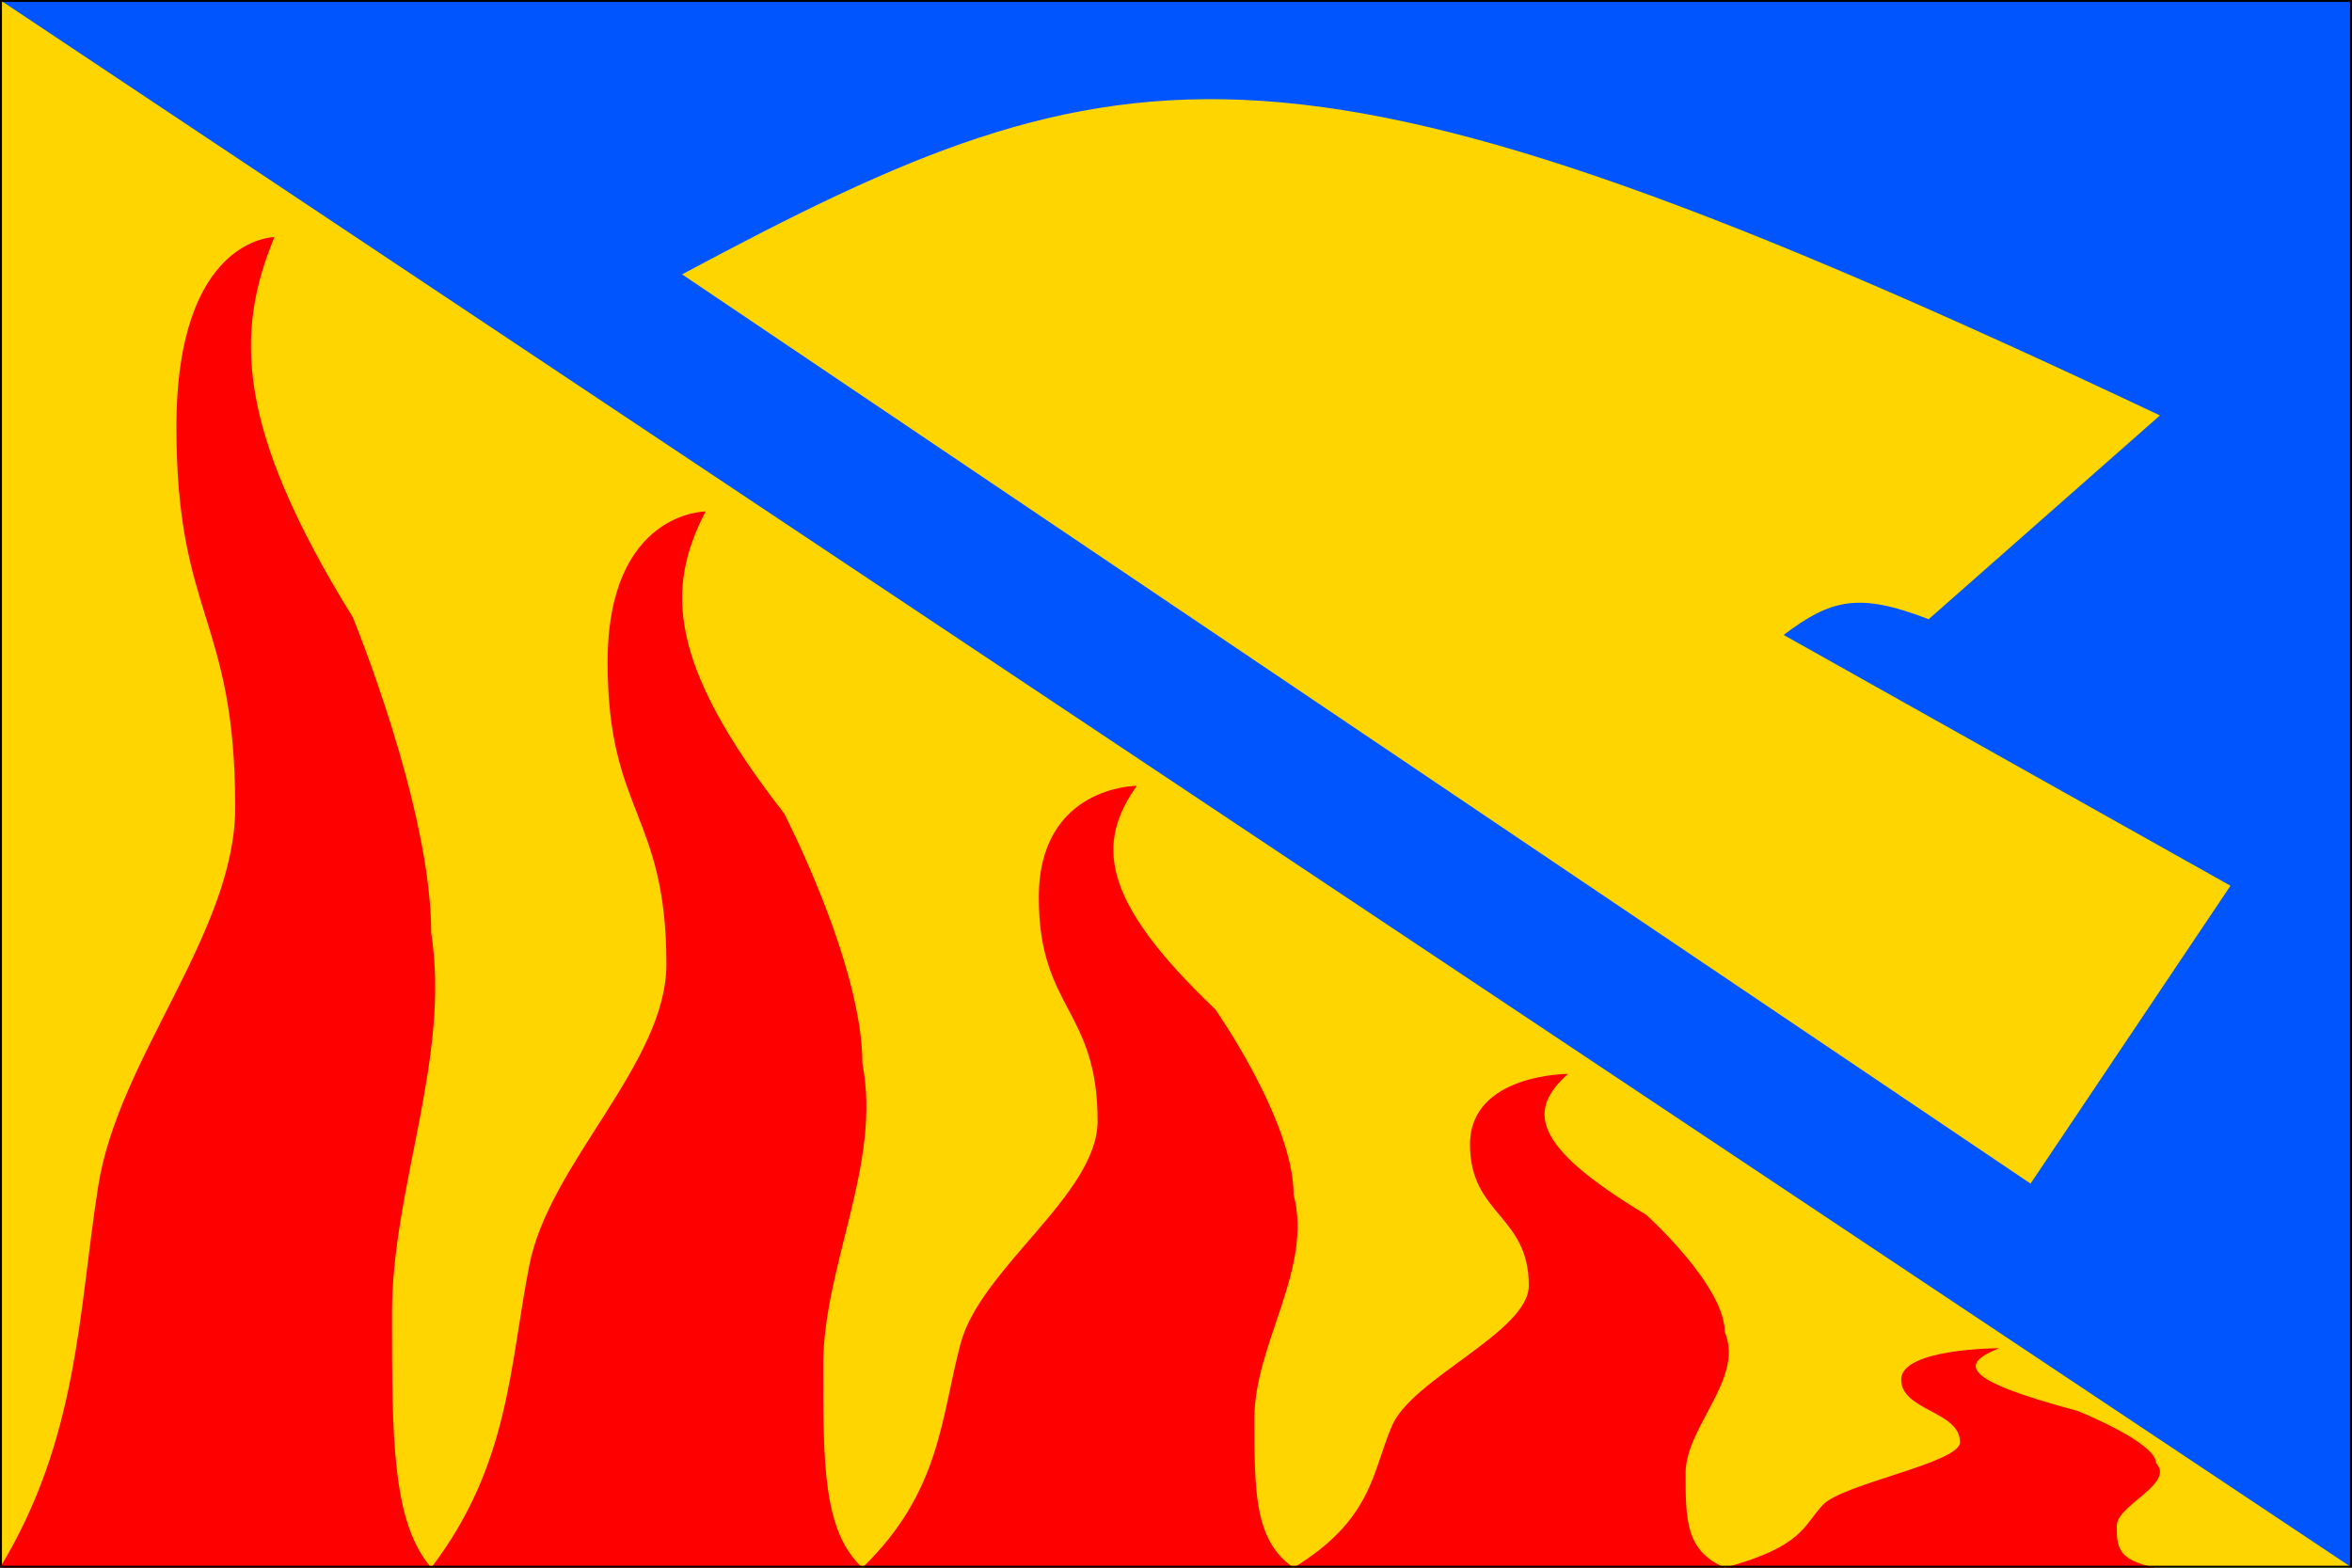 <?xml version="1.0" standalone="no"?>
<!DOCTYPE svg PUBLIC "-//W3C//DTD SVG 1.1//EN"  "http://www.w3.org/Graphics/SVG/1.1/DTD/svg11.dtd">
<svg xmlns="http://www.w3.org/2000/svg" xmlns:xlink="http://www.w3.org/1999/xlink" version="1.1" width="600" height="400" id="dobrocovice_coa_svg">
<desc>Flag of Dobrocovice PH CZ</desc>

<rect height="400" width="600" fill="#ffd500" />

<path d="M 0,0 L 600,0 L 600,400 L 0,0 z" fill="#05f" />

<g transform="translate(10,-15)" >
<path d="M 541,121 L 482,173 C 464,166 457,168 445,177 L 559,241 L 508,317 L 164,85 C 278,24 319,16 541,121 z" fill="#ffd500" id="plowshare" />
</g>

<g transform="translate(0,12)" >
<g transform="scale(1,0.97)" >
<path d="M 0,400 C 20,366 20,333 25,300 C 30,266 60,233 60,200 C 60,150 45,150 45,100 C 45,50 70,50 70,50 60,75 60,100 90,150 C 90,150 110,200 110,233 C 115,266 100,300 100,333 C 100,366 100,388 110,400 
L 110,400 L 0,400 z" fill="#f00" stroke="#000" stroke-width="0px" id="flame1" />
</g></g>

<g transform="translate(110,92)" >
<g transform="scale(1,0.77)" >
<path d="M 0,400 C 20,366 20,333 25,300 C 30,266 60,233 60,200 C 60,150 45,150 45,100 C 45,50 70,50 70,50 60,75 60,100 90,150 C 90,150 110,200 110,233 C 115,266 100,300 100,333 C 100,366 100,388 110,400 
L 110,400 L 0,400 z" fill="#f00" stroke="#000" stroke-width="0px" id="flame2" />
</g></g>

<g transform="translate(220,172)" >
<g transform="scale(1,0.57)" >
<path d="M 0,400 C 20,366 20,333 25,300 C 30,266 60,233 60,200 C 60,150 45,150 45,100 C 45,50 70,50 70,50 60,75 60,100 90,150 C 90,150 110,200 110,233 C 115,266 100,300 100,333 C 100,366 100,388 110,400 
L 110,400 L 0,400 z" fill="#f00" stroke="#000" stroke-width="0px" id="flame3" />
</g></g>

<g transform="translate(330,256)" >
<g transform="scale(1,0.36)" >
<path d="M 0,400 C 20,366 20,333 25,300 C 30,266 60,233 60,200 C 60,150 45,150 45,100 C 45,50 70,50 70,50 60,75 60,100 90,150 C 90,150 110,200 110,233 C 115,266 100,300 100,333 C 100,366 100,388 110,400 
L 110,400 L 0,400 z" fill="#f00" stroke="#000" stroke-width="0px" id="flame4" />
</g></g>

<g transform="translate(440,336)" >
<g transform="scale(1,0.16)" >
<path d="M 0,400 C 20,366 20,333 25,300 C 30,266 60,233 60,200 C 60,150 45,150 45,100 C 45,50 70,50 70,50 60,75 60,100 90,150 C 90,150 110,200 110,233 C 115,266 100,300 100,333 C 100,366 100,388 110,400 
L 110,400 L 0,400 z" fill="#f00" stroke="#000" stroke-width="0px" id="flame5" />
</g></g>

<path d="M 0,0 L 600,0 L 600,400 L 0,400 L 0,0  z " fill="none" stroke="#000" stroke-width="1" />
</svg>